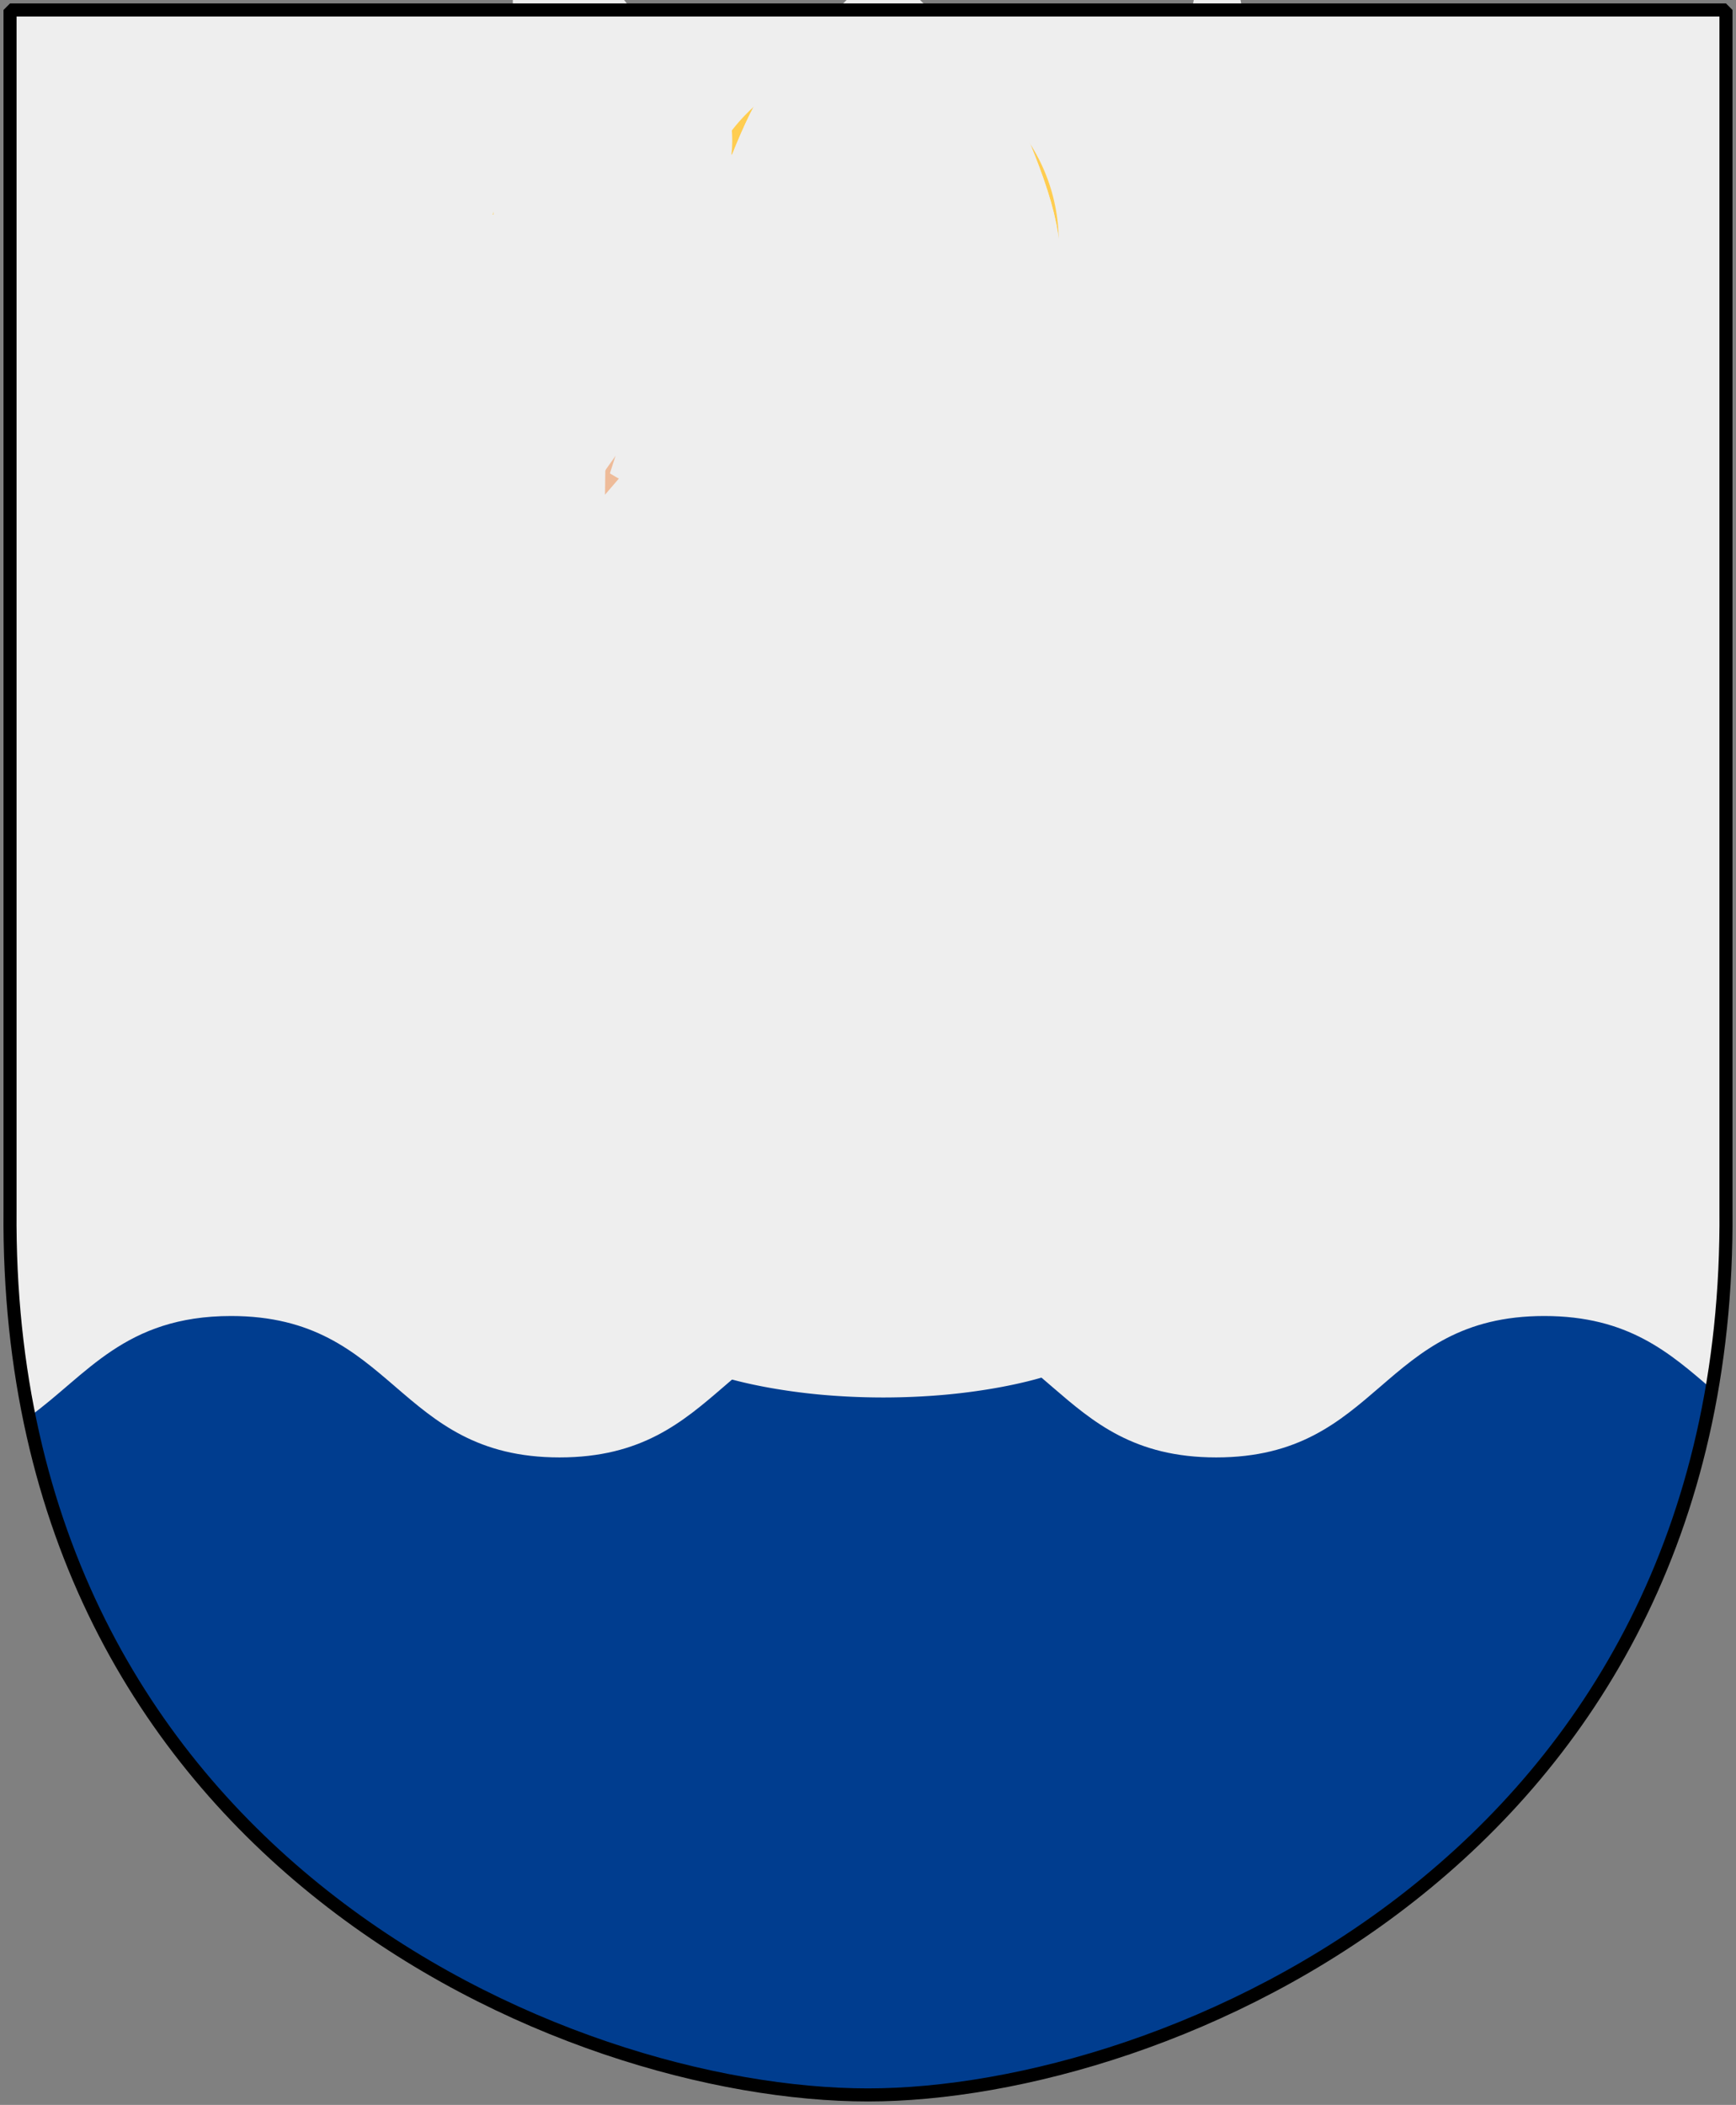 <svg xmlns="http://www.w3.org/2000/svg" version="1.0" width="251" height="304.2"><rect width="100%" height="100%" fill="#808080" stroke="none"/><path d="M249.55 1.44H1.45v173.496c-.768 93.721 80.289 127.82 124.05 127.82 42.994 0 124.818-34.099 124.05-127.82V1.44z" style="fill:#eee;stroke:none"/><path d="M33.407 190.188c-15.364 0-20.831 8.534-29.188 14.562 14.499 71.25 82.518 98 121.281 98 38.788 0 109.163-27.75 122-102-6.092-5.22-12.068-10.562-24.219-10.562-23.737 0-23.7 20.437-47.437 20.437s-23.732-20.437-47.469-20.437c-23.737 0-23.731 20.437-47.469 20.437-23.737 0-23.762-20.437-47.5-20.437z" style="fill:#003d8f;stroke:none"/><g style="fill:none;fill-rule:evenodd;stroke:none;stroke-width:10;stroke-linecap:butt;stroke-miterlimit:10"><path d="M4498.117 1260c0-496.016-402.1-898.117-898.117-898.117-496.016 0-898.117 402.1-898.117 898.117 0 496.016 402.1 898.117 898.117 898.117 496.016 0 898.117-402.1 898.117-898.117z" style="fill:#ffcd50;stroke:#eee;stroke-width:37.422" transform="matrix(-.03 0 0 .03 234.697 -2.819)"/><g style="fill:#d40000;stroke:#eee;stroke-width:30"><path d="M149.111 160.328c.892 7.132 1.784 14.264 1.784 18.276 0 4.012-.892 4.904-3.567 5.795-2.674.892-7.132 1.783-12.035 2.229a86.05 86.05 0 0 1-15.156 0c-4.903-.446-9.36-1.337-12.035-2.229-2.675-.891-3.566-1.783-3.566-6.24 0-4.458.891-12.482 1.783-20.505M90.272 58.696c-1.783 0-3.566 0-4.904.891-1.337.892-2.228 2.675-2.674 8.47-.446 5.794-.446 15.601-1.783 23.625-1.338 8.023-4.012 14.264-4.458 17.384-.446 3.12 1.337 3.12 2.675 2.675 1.337-.446 2.229-1.338 2.674-1.338.446 0 .446.892.892 1.338.446.445 1.337.445 2.674-.446 1.338-.892 3.12-2.675 4.012-3.12.892-.446.892.445 1.783 1.783.892 1.337 2.675 3.12 4.458 4.011 1.783.892 3.566.892 4.457.446.892-.446.892-1.337 0-2.674-.891-1.338-2.674-3.12-3.566-7.132-.891-4.012-.891-10.253-.891-16.493M146.437 72.068c0-1.783 0-3.566-.892-5.349-.891-1.783-2.674-3.566-4.011-5.349-1.338-1.783-2.23-3.566-3.12-4.457-.892-.892-1.784-.892-2.675-.892h-16.047c-.892 0-1.783 0-2.675.892-.891.891-1.783 2.674-3.12 4.457-1.338 1.783-3.12 3.566-4.012 5.35-.892 1.782-.892 3.565-.892 5.348"/><path d="M92.946 69.394c.892 2.674 1.783 5.349 2.675 6.686.891 1.337 1.783 1.337 3.12 1.337h4.903l5.35 18.722c-1.784 1.783-3.567 3.566-5.795 4.012-2.23.446-4.904-.446-7.133-3.12-2.228-2.675-4.011-7.132-4.903-10.698-.891-3.566-.891-6.241-.891-8.916M157.135 77.417c.892.892 1.783 1.783 3.12 1.338 3.105-1.88 2.334-.54 4.66-2.121 2.326-1.582 8.267-2.783 9.605-1.891 1.337.891 1.337 1.783.445 4.903-.891 3.12-2.674 8.47-5.794 12.481-3.12 4.012-7.578 6.687-11.144 8.024-3.566 1.337-6.241 1.337-8.916 1.337"/><g style="fill:none"><path d="M143.762 167.46V184.4M135.739 171.026v16.048M127.715 171.026v16.048M119.692 171.026v16.048M111.668 166.569v17.83M172.549 74.654c-3.071 2.427-4.245 12.132 1.042 9.337M165.159 74.743c-1.783 1.783-3.566 3.566-4.458 4.903-.891 1.338-.891 2.229-.891 3.566 0 1.338 0 3.12.445 4.458.446 1.337 1.338 2.229 2.23 3.12"/><path d="M170.508 90.79c-.892.892-1.783 1.783-2.675 1.783-.891 0-1.783-.891-2.674-2.229-.892-1.337-1.783-3.12-2.675-4.903M165.159 96.14c-.892 0-1.783 0-2.675-.447-.891-.445-1.783-1.337-2.674-2.674-.892-1.337-1.783-3.12-2.675-4.903M146.437 72.068c0-.891 0-1.783-.892-3.12-.891-1.337-2.674-3.12-4.011-4.012-1.338-.891-2.23-.891-3.566-.445-1.338.445-3.12 1.337-4.904 2.228l-5.349 2.675"/><path d="M108.993 72.068c0-.891 0-1.783.892-3.12.891-1.337 2.674-3.12 4.012-4.012 1.337-.891 2.229-.891 3.566-.445 1.337.445 3.12 1.337 4.903 2.228l5.35 2.675M100.97 82.767c.891 1.783 1.783 3.566 1.783 4.457 0 .892-.892.892-1.783 1.783-.892.892-1.783 2.675-2.675 4.458M98.295 77.417c.892 1.783 1.783 3.567 1.783 4.458 0 .892-.891.892-1.783 1.337-.891.446-1.783 1.338-2.674 2.23"/></g><path d="M106.319 114.861c0 10.698 0 21.396-.446 29.42-.446 8.024-1.337 13.373-1.783 16.939-.446 3.566-.446 5.349 1.783 6.686 2.229 1.337 6.686 2.229 10.698 2.675 4.012.445 7.578.445 11.144.445"/><path d="M149.111 114.861c0 10.698 0 21.396.446 29.42.446 8.024 1.338 13.373 1.783 16.939.446 3.566.446 5.349-1.783 6.686-2.229 1.337-6.686 2.229-10.698 2.675-4.012.445-7.578.445-11.144.445"/><path d="M127.715 69.394c.892 0 1.783 0 3.566-.446s4.458-1.337 7.132-1.337c2.675 0 5.35.891 7.132 1.783 1.783.891 2.675 1.783 4.458 2.674 1.783.892 4.458 1.783 6.24 2.23 1.784.445 2.675.445 2.23 1.782-.446 1.337-2.23 4.012-3.567 8.47-1.337 4.457-2.228 10.698-3.12 19.613-.891 8.915-1.783 20.505-4.012 30.311-2.229 9.807-5.795 17.83-8.915 22.734-3.12 4.903-5.795 6.686-7.578 7.578-1.783.891-2.674.891-3.566.891M127.715 69.394c-.891 0-1.783 0-3.566-.446s-4.457-1.337-7.132-1.337-5.35.891-7.132 1.783c-1.783.891-2.675 1.783-4.458 2.674-1.783.892-4.457 1.783-6.24 2.23-1.783.445-2.675.445-2.229 1.782.446 1.337 2.229 4.012 3.566 8.47 1.337 4.457 2.229 10.698 3.12 19.613.892 8.915 1.783 20.505 4.012 30.311 2.229 9.807 5.795 17.83 8.915 22.734 3.12 4.903 5.795 6.686 7.578 7.578 1.783.891 2.675.891 3.566.891"/><path d="M133.064 69.394c0 1.783 0 3.566.446 4.457.446.892 1.337.892 3.566.892h8.024c2.228 0 3.12 0 3.566.446.445.445.445 1.337.445 3.12v5.795c0 1.337 0 1.337-2.228 1.337h-9.361c-2.675 0-3.566 0-4.012.446-.446.446-.446 1.337-.446 12.927v46.358c0 12.482 0 15.156-.426 16.89-.426 1.733-1.277 2.526-2.13 3.318l-5.348.416c-.932-.93-1.863-1.862-2.328-3.665-.466-1.803-.466-4.477-.466-16.959V98.814c0-11.59 0-12.481-.446-12.927-.445-.446-1.337-.446-4.011-.446h-9.361c-2.23 0-2.23 0-2.23-1.337v-5.795c0-1.783 0-2.675.447-3.12.445-.446 1.337-.446 3.566-.446h8.023c2.23 0 3.12 0 3.566-.892.446-.891.446-2.674.446-4.457"/></g><g style="fill:#8b4513;stroke:#eee;stroke-width:30"><path d="M130.39 39.974c1.743.376 3.486.753 4.824 1.644 1.337.892 2.268 2.298 3.18 3.893.91 1.595 1.802 3.378 2.248 4.715.446 1.338.446 2.23 0 3.566-.446 1.338-1.337 3.12-2.674 3.566-1.338.446-3.12-.445-4.904-1.337M125.04 39.974c-1.96.139-3.922.277-5.26 1.169-1.337.891-2.05 2.536-2.852 4.25-.802 1.713-1.694 3.496-2.14 4.833-.446 1.338-.446 2.23 0 3.566.446 1.338 1.338 3.12 2.675 3.566 1.337.446 3.12-.445 4.903-1.337"/></g><g style="fill:#eb9;stroke:#eee;stroke-width:30"><path d="M188.585 75.897c-.533 1.143-1.066 2.285-2.589 3.314s-4.036 1.943-6.702 2.44c-2.666.495-5.484.572-7.045.192-1.562-.38-1.867-1.218-1.486-2.78.38-1.561 1.446-3.847 3.235-5.447 1.79-1.6 4.303-2.515 6.092-4.115 1.79-1.6 2.855-3.885 3.54-4.609.686-.724.99.114 1.03 1.523.038 1.41-.19 3.39-.875 4.114-.686.723-1.828.19-2.095.762-.266.571.344 2.247-.19 3.39-.532 1.142-2.68.428-4.356 1.038"/><path d="M187.742 76.014c1.843-.439 3.686-.878 5.654-1.088 1.969-.21 4.063-.193 4.957-.603.895-.41.59-1.247-.553-1.78-1.143-.533-3.123-.76-5.366-.493-2.242.268-4.747 1.032-7.252 1.796"/><path d="M181.831 75.066c1.339-.55 2.677-1.1 4.174-1.624 1.496-.524 3.15-1.02 4.948-1.232 1.8-.212 3.744-.14 4.564-.523.82-.383.515-1.22-.627-1.753-1.143-.533-3.123-.761-5.124-.539-1.991.25-4.003.951-6.014 1.652M186.446 78.748c1.675-.72 3.728-.684 5.704-.79 1.977-.108 4.067.02 4.982-.343.914-.363.654-1.215-.46-1.807-1.113-.592-3.079-.923-5.332-.773-2.254.15-4.89-.069-7.431.563"/></g><g style="fill:#ffcd50;stroke:#eee;stroke-width:20"><path d="M201.83 76.09v-9.694h-25.849 25.85l-9.694-9.693h-16.156v19.386h25.85z"/><path d="M179.213 76.09h-6.463V50.24l3.231-16.155 3.232 16.155h-6.463 6.463v25.85z"/></g><g style="fill:#eb9;stroke:#eee;stroke-width:30"><path d="M87.979 60.607c-.892 2.674-2.165 6.112-2.165 8.341 0 2.229.892 4.012 1.783 4.903.892.892 1.783.892 2.675.892h2.674c.892 0 1.783 0 2.229-1.337.446-1.338.446-4.012 0-5.795-.446-1.783-1.337-2.675-1.783-4.012-.446-1.337-.446-3.12-.892-3.566-.445-.446-1.337.446-1.783 1.337-.445.892-.445 1.783-.069 2.922.376 1.14 1.13 2.526 1.506 3.517.376.99.376 1.585.376 2.18"/><g style="fill:#ffcd50;stroke:#eee;stroke-width:30"><path d="M73.278 16.32c1.346 0 2.46.991 2.647 2.285 1.176-.46 2.454-.779 3.789-.821a9.263 9.263 0 0 1 3.245.46c.943.313 1.825.766 2.66 1.309a2.688 2.688 0 0 1 2.578-1.923 2.675 2.675 0 0 1 2.674 2.675c0 1.14-.722 2.108-1.727 2.493a16.323 16.323 0 0 1 1.783 2.8c1.131 2.262 1.443 4.495 1.532 6.394a2.74 2.74 0 0 1 .488-.042 2.675 2.675 0 1 1 0 5.35c-.15 0-.302-.019-.446-.043v140.329c.278.422.446.92.446 1.463a2.675 2.675 0 1 1-5.35 0c0-.543.169-1.04.447-1.463V34.18c0-2.229-.03-4.432-1.1-6.575-1.072-2.143-3.577-4.517-5.406-5.126-1.828-.61-3.796-.03-5.725 1.128-1.929 1.158-3.32 2.605-3.984 4.263-.663 1.658-.663 3.83 0 5.488.663 1.658 2.134 3.108 3.385 3.733 1.252.626 2.106.626 3.357 0 1.252-.625 2.562-2.01 2.828-3.343.266-1.332-.533-3.598-1.17-4.235-.637-.636-1.4-.606-2.173-.348-.2.067-.33.152-.432.223a2.664 2.664 0 0 1 1.95 2.563 2.675 2.675 0 0 1-5.307.46 8.777 8.777 0 0 1-.376-.46c-.477-.636-1.003-1.486-1.003-2.674 0-2.378 1.846-3.713 3.747-4.347 1.901-.633 4.704-.602 6.742 1.435 2.038 2.038 3.021 5.121 2.396 8.247-.625 3.125-2.895 5.306-5.21 6.463a8.166 8.166 0 0 1-3.97.85 2.678 2.678 0 0 1-2.66 2.452 2.675 2.675 0 0 1-2.675-2.675c0-.573.167-1.111.474-1.546A11.76 11.76 0 0 1 67.692 35c-.289-.723-.5-1.468-.64-2.229a2.675 2.675 0 1 1 .223-5.293c.116-.428.252-.84.417-1.254.829-2.071 2.242-3.769 3.942-5.126a2.66 2.66 0 0 1-1.03-2.104 2.675 2.675 0 0 1 2.674-2.674z"/><path d="M92.946 50.672c.739 0 1.337.599 1.337 1.337v1.338c0 .738-.598 1.337-1.337 1.337h-5.349a1.337 1.337 0 0 1-1.337-1.337v-1.338c0-.738.599-1.337 1.337-1.337h5.35z"/></g><path d="M87.819 68.072c.562.755 1.799 4.254 2.562 4.521.762.268 1.456.228 1.773.525.317.297.257.932-.07 1.377-.327.446-.987.472-1.583.409-2.368-.254-2.36-1.573-2.99-1.348M87.57 62.634c.952.555 1.929-.214 2.573.262.644.475.98.872 1.13 1.317.148.446.108.941-.06 1.288-.169.347-3.075.41-3.6.281"/><path d="M87.443 65.073c.792.634 2.214.953 2.858 1.35.644.395 1.14.554 1.536.86.396.308.693.764.673 1.19-.01.213.025 1.18-.697 1.268-.382.048-.897 1.371-4.16.324"/><path d="M87.52 67.963c1.229.872 2.296 1.391 3.158 1.807.862.416 1.357.377 1.605.605.247.227.247.723.069 1.168-.178.446-.535.842-1.11.961-.574.12-3.267-.58-3.767-1.01"/></g><g style="fill:#eb9;stroke:#eee;stroke-width:30"><path d="M133.064 42.648c1.783 1.783 3.566 3.567 3.566 6.687s-1.783 7.578-3.12 10.252c-1.337 2.675-2.229 3.566-3.566 4.012-1.337.446-3.12.446-4.458 0-1.337-.446-2.228-1.337-3.318-4.022-1.09-2.684-2.377-7.161-2.377-10.282 0-3.12 1.287-4.883 2.575-6.647"/><path d="M135.739 50.672c-.892-.891-1.783-1.783-2.675-1.783-.891 0-1.783.892-2.229 1.783-.445.892-.445 1.783-.445 2.675 0 .891 0 1.783-.446 2.228-.446.446-1.337.446-2.229.446M127.715 50.672c-.891-.891-1.783-1.783-2.674-1.783-.892 0-1.783.892-2.675 1.783M130.39 58.696h-5.35M129.082 61.014h-2.674"/><path d="M3462 1800c0-16.569-19.7-30-44-30s-44 13.431-44 30c0 16.569 19.7 30 44 30s44-13.431 44-30zM3732 1810c0-16.569-19.7-30-44-30s-44 13.431-44 30c0 16.569 19.7 30 44 30s44-13.431 44-30z" style="fill:#eee;stroke:none" stroke="none" transform="matrix(-.03 0 0 .03 234.697 -2.819)"/></g><g style="fill:#d40000;stroke:#eee;stroke-width:30"><path d="m127.715 15.903 2.675 2.675c.891.891 1.783 1.783 3.12 4.457 1.337 2.675 3.12 7.132 4.012 10.253.891 3.12.891 4.903.891 6.24v3.12c0 .892 0 1.783-.891 1.783-.892 0-2.675-.891-5.35-1.337-2.674-.446-6.24-.446-8.914 0-2.675.446-4.458 1.337-5.35 1.337-.891 0-.891-.891-.891-1.783v-3.12c0-1.337 0-3.12.892-6.24.891-3.12 2.674-7.578 4.011-10.253 1.338-2.674 2.23-3.566 3.12-4.457l2.675-2.675z"/><path d="M138.413 39.974c-.891-.892-1.783-1.783-3.12-2.229-1.337-.446-3.12-.446-4.012-.891-.891-.446-.891-1.338-.891-4.012v-9.807c0-2.674 0-3.566.445-3.566.446 0 1.338.892 2.675 3.566 1.337 2.675 3.12 7.132 4.012 10.253.891 3.12.891 4.903.891 6.686zM117.017 39.974c.892-.892 1.783-1.783 3.12-2.229 1.338-.446 3.12-.446 4.012-.891.892-.446.892-1.338.892-4.012v-9.807c0-2.674 0-3.566-.446-3.566s-1.337.892-2.675 3.566c-1.337 2.675-3.12 7.132-4.011 10.253-.892 3.12-.892 4.903-.892 6.686z"/></g></g><path d="M249.55 1.44H1.45v173.496c-.768 93.721 80.289 127.82 124.05 127.82 42.994 0 124.818-34.099 124.05-127.82V1.44z" style="fill:none;fill-opacity:0;stroke:#000;stroke-width:1.888;stroke-linejoin:bevel"/></svg>